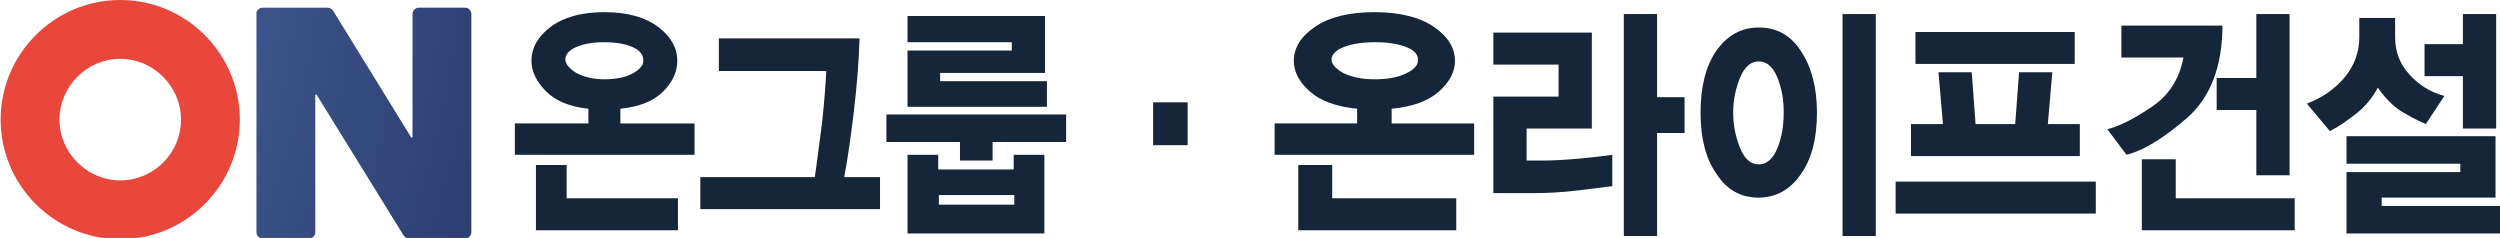 <?xml version="1.0" encoding="utf-8"?>
<!-- Generator: Adobe Illustrator 25.3.1, SVG Export Plug-In . SVG Version: 6.00 Build 0)  -->
<svg version="1.1" id="레이어_1" xmlns="http://www.w3.org/2000/svg" xmlns:xlink="http://www.w3.org/1999/xlink" x="0px"
	 y="0px" viewBox="0 0 390.9 37.2" style="enable-background:new 0 0 390.9 37.2;" xml:space="preserve">
<style type="text/css">
	.st0{fill:#15263A;}
	.st1{fill:url(#SVGID_1_);}
	.st2{fill:#E9473C;}
</style>
<g>
	<g>
		<path class="st0" d="M80.5,24.2v-4.9H92V17c-2.9-0.3-5.1-1.2-6.6-2.7c-1.5-1.5-2.3-3.1-2.3-4.8c0-2,1-3.8,3-5.3
			c2-1.5,4.8-2.3,8.4-2.3c3.6,0,6.4,0.8,8.4,2.3c2,1.5,3,3.3,3,5.3c0,1.7-0.7,3.3-2.2,4.8c-1.5,1.5-3.7,2.4-6.7,2.7v2.3h11.6v4.9
			H80.5z M83.8,36.1V25.8h4.8v5.2H106v5H83.8z M99,7.4c-1.1-0.5-2.6-0.8-4.5-0.8c-1.9,0-3.4,0.3-4.5,0.8c-1.1,0.5-1.6,1.2-1.6,1.9
			c0,0.7,0.6,1.4,1.7,2.1c1.1,0.6,2.6,1,4.4,1c1.8,0,3.3-0.3,4.4-0.9c1.1-0.6,1.7-1.3,1.7-2C100.6,8.6,100.1,7.9,99,7.4z"/>
		<path class="st0" d="M109.5,32.7v-5h17.9c0.3-1.9,0.6-4.6,1.1-8.2c0.4-3.6,0.6-6.4,0.7-8.4h-16.8V6h22c-0.1,3.5-0.4,7.3-0.9,11.5
			c-0.5,4.2-1,7.6-1.5,10.2h5.6v5H109.5z"/>
		<path class="st0" d="M155.2,22.2v2.9h-5.1v-2.9h-11.5v-4.3h28.1v4.3H155.2z M141.9,7.9h16.3V6.6h-16.3V2.5h21.5v8.9H147v1.3h16.7
			v4h-21.8V7.9z M141.9,36.5V24.2h4.8v2.3h11.8v-2.3h4.8v12.3H141.9z M158.6,30.5h-11.8V32h11.8V30.5z"/>
		<path class="st0" d="M180.3,22.7v-6.7h5.4v6.7H180.3z"/>
		<path class="st0" d="M199.3,24.2v-4.9h12.9V17c-3.2-0.3-5.7-1.2-7.4-2.7c-1.7-1.5-2.5-3.1-2.5-4.8c0-2,1.1-3.8,3.3-5.3
			c2.2-1.5,5.3-2.3,9.3-2.3c4,0,7.1,0.8,9.3,2.3c2.2,1.5,3.3,3.3,3.3,5.3c0,1.7-0.8,3.3-2.5,4.8c-1.7,1.5-4.1,2.4-7.4,2.7v2.3h12.9
			v4.9H199.3z M203,36.1V25.8h5.3v5.2h19.4v5H203z M220,7.4c-1.2-0.5-2.9-0.8-5-0.8c-2.1,0-3.8,0.3-5,0.8c-1.2,0.5-1.8,1.2-1.8,1.9
			c0,0.7,0.6,1.4,1.8,2.1c1.2,0.6,2.9,1,4.9,1c2,0,3.7-0.3,4.9-0.9c1.3-0.6,1.9-1.3,1.9-2C221.8,8.6,221.2,7.9,220,7.4z"/>
		<path class="st0" d="M246.5,29.8c-2.5,0.3-4.8,0.4-7,0.4h-6V15.1h10.2v-5h-10.2v-5h15.4v15h-10.2v5h2.7c1.4,0,3.3-0.1,5.5-0.3
			c2.2-0.2,3.9-0.4,5.2-0.6v4.9C250.8,29.3,248.9,29.5,246.5,29.8z M259.1,20.8v16.1h-5.2V2.2h5.2v13h4.3v5.6H259.1z"/>
		<path class="st0" d="M281.6,27.2c-1.6,2.4-3.9,3.7-6.6,3.7c-2.8,0-5-1.2-6.6-3.7c-1.7-2.4-2.5-5.6-2.5-9.6c0-4,0.8-7.3,2.5-9.7
			c1.7-2.4,3.9-3.6,6.6-3.6c2.8,0,5,1.2,6.6,3.7c1.6,2.4,2.5,5.6,2.5,9.6C284.1,21.6,283.3,24.8,281.6,27.2z M277.9,12.1
			c-0.7-1.7-1.7-2.5-2.9-2.5c-1.2,0-2.2,0.8-2.9,2.5c-0.7,1.7-1.1,3.5-1.1,5.5c0,2,0.4,3.9,1.1,5.6c0.7,1.7,1.7,2.5,2.9,2.5
			c1.2,0,2.2-0.8,2.9-2.5c0.7-1.7,1-3.5,1-5.6C278.9,15.6,278.6,13.8,277.9,12.1z M288.1,36.9V2.2h5.2v34.7H288.1z"/>
		<path class="st0" d="M296.4,33.4v-5h31.3v5H296.4z M298.8,24.4v-5h5l-0.7-8.1h5.2l0.6,8.1h6.2l0.6-8.1h5.2l-0.7,8.1h5v5H298.8z
			 M299.5,10.1V5h24.9v5H299.5z"/>
		<path class="st0" d="M341.9,18.5c-3.7,3.2-6.9,5.1-9.4,5.7l-3-4c1.7-0.4,4-1.5,6.8-3.4c2.8-1.8,4.5-4.5,5.1-7.8h-9.7v-5h15.8
			C347.5,10.4,345.6,15.3,341.9,18.5z M334.9,36.1V24.9h5.3v6.1h18.6v5H334.9z M352.8,27.3V17.2h-6.2v-5h6.2v-10h5.2v25.2H352.8z"/>
		<path class="st0" d="M379.3,19.4c-1.4-0.6-2.7-1.3-4-2.1c-1.3-0.9-2.4-2-3.5-3.6c-0.8,1.5-1.9,2.9-3.3,4s-2.8,2.1-4.2,2.8
			l-3.6-4.3c2.4-0.9,4.4-2.3,5.9-4.1c1.5-1.8,2.3-3.9,2.3-6.3v-3h5.6v3c0,2.2,0.7,4.2,2.2,5.8c1.5,1.7,3.3,2.8,5.5,3.4L379.3,19.4z
			 M366.9,36.5v-9.6h17.8v-1.3h-17.8v-4.3h23.3v9.6h-17.8v1.3h18.5v4.3H366.9z M385.1,20.1v-8.2h-6v-5h6V2.2h5.2v17.9H385.1z"/>
	</g>
	
		<radialGradient id="SVGID_1_" cx="-98.688" cy="-12.258" r="265.802" gradientTransform="matrix(1.068 0 0 1 13.668 0)" gradientUnits="userSpaceOnUse">
		<stop  offset="0" style="stop-color:#719FD4"/>
		<stop  offset="1" style="stop-color:#000034"/>
	</radialGradient>
	<path class="st1" d="M41.1,1.2h10.1c0.4,0,0.7,0.2,0.9,0.5l12.2,19.8h0.2V2.2c0-0.6,0.5-1,1-1h7.2c0.6,0,1,0.5,1,1v34.1
		c0,0.6-0.5,1-1,1h-8.7c-0.4,0-0.7-0.2-0.9-0.5L49.5,14.8h-0.2v21.5c0,0.6-0.5,1-1,1h-7.2c-0.6,0-1-0.5-1-1V2.2
		C40,1.7,40.5,1.2,41.1,1.2z"/>
	<g>
		<path class="st2" d="M18.8,0C8.5,0,0.1,8.4,0.1,18.7s8.4,18.7,18.7,18.7c10.3,0,18.7-8.4,18.7-18.7S29.1,0,18.8,0z M18.8,28.2
			c-5.2,0-9.5-4.3-9.5-9.5c0-5.2,4.3-9.5,9.5-9.5c5.2,0,9.5,4.3,9.5,9.5C28.3,23.9,24.1,28.2,18.8,28.2z"/>
	</g>
</g>
</svg>
